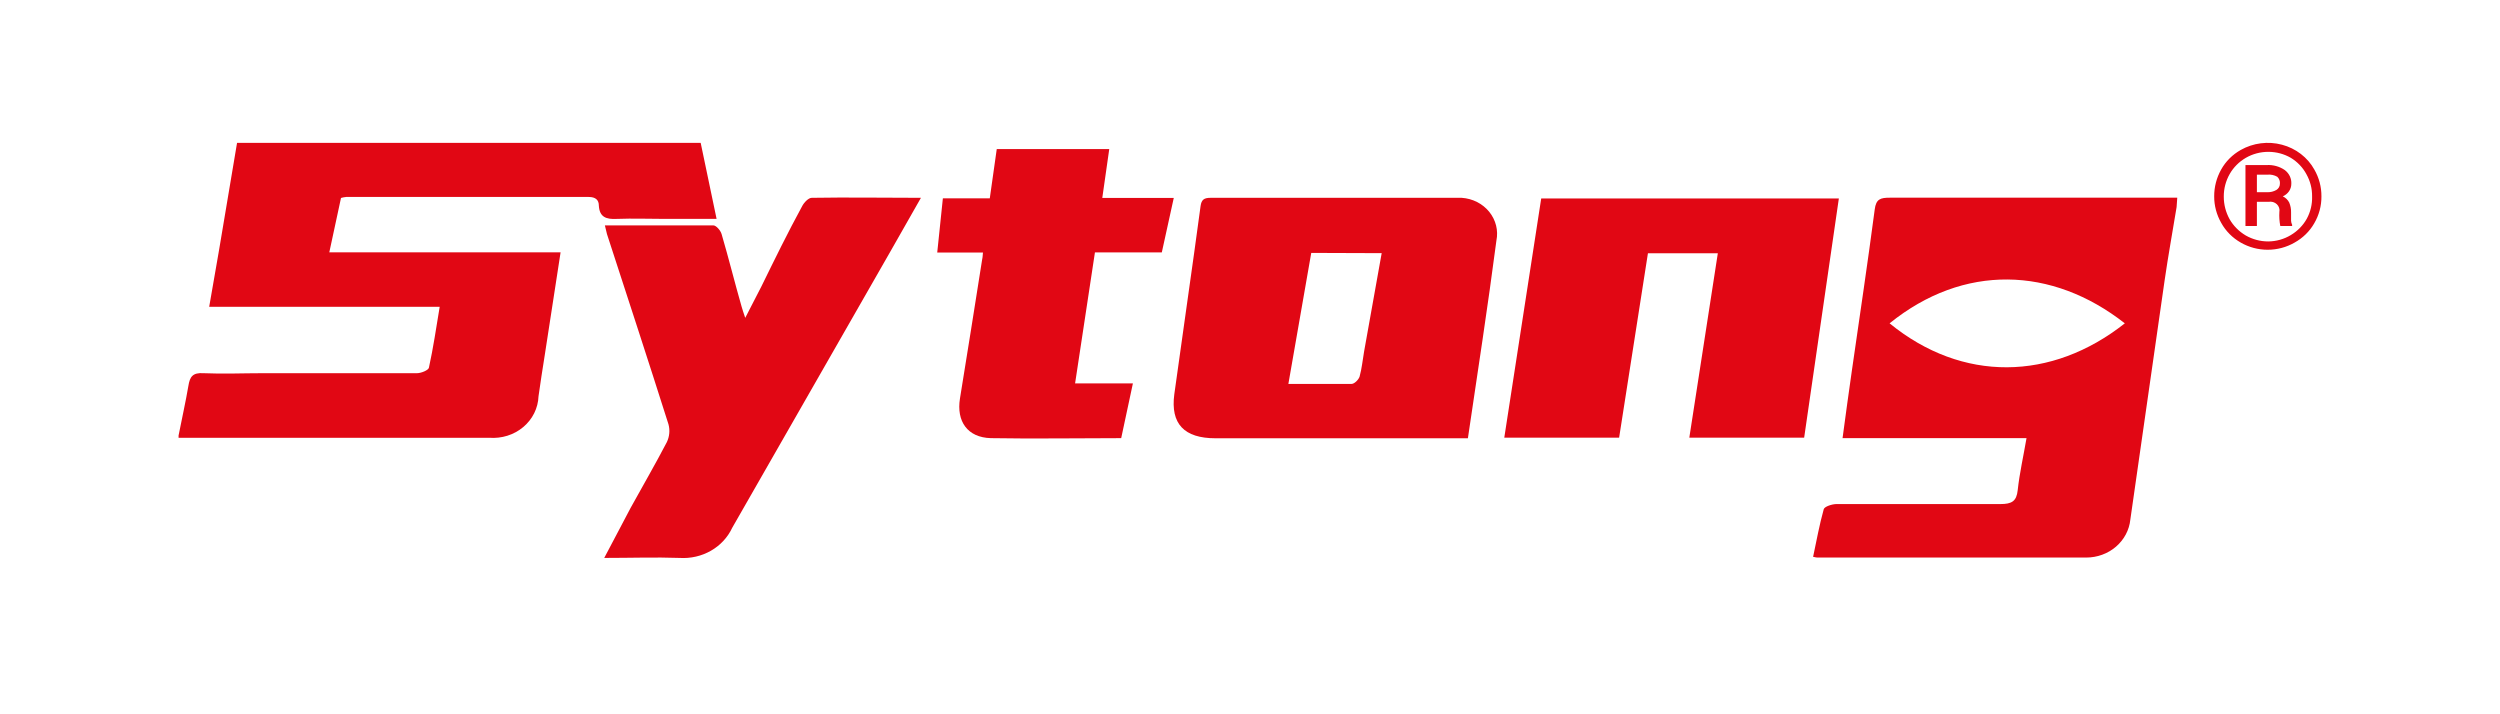 <svg width="140" height="40" viewBox="0 0 140 40" fill="none" xmlns="http://www.w3.org/2000/svg">
<path d="M39.238 8L40.129 12.258H37.251C36.353 12.258 35.448 12.223 34.55 12.258C33.925 12.293 33.572 12.146 33.535 11.511C33.535 11.197 33.351 11.03 32.968 11.03C28.435 11.03 23.907 11.03 19.383 11.03C19.286 11.039 19.189 11.058 19.096 11.085L18.441 14.129H31.393C31.084 16.111 30.797 18.009 30.503 19.908C30.385 20.669 30.26 21.43 30.157 22.19C30.145 22.518 30.063 22.839 29.917 23.136C29.77 23.432 29.561 23.697 29.303 23.914C29.045 24.132 28.743 24.297 28.415 24.4C28.087 24.503 27.741 24.542 27.397 24.515C25.278 24.515 23.158 24.515 21.039 24.515H10V24.389C10.184 23.447 10.397 22.512 10.552 21.597C10.633 21.102 10.787 20.857 11.398 20.899C12.495 20.948 13.606 20.899 14.703 20.899C17.587 20.899 20.472 20.899 23.35 20.899C23.585 20.899 23.99 20.732 24.019 20.592C24.262 19.489 24.424 18.379 24.623 17.179H11.715C11.913 16.055 12.09 15.029 12.267 14.003C12.605 12 12.936 10.004 13.275 8H39.238Z" fill="#E10714"/>
<path d="M121.89 11.595C121.661 12.991 121.418 14.324 121.22 15.692C120.573 20.159 119.947 24.626 119.299 29.094C119.24 29.677 118.955 30.218 118.497 30.612C118.04 31.006 117.444 31.223 116.827 31.223C111.822 31.223 106.818 31.223 101.821 31.223C101.755 31.223 101.689 31.223 101.534 31.181C101.725 30.28 101.887 29.387 102.13 28.514C102.174 28.368 102.579 28.235 102.822 28.228C105.883 28.228 108.952 28.228 112.013 28.228C112.661 28.228 112.926 28.075 112.992 27.446C113.095 26.497 113.309 25.562 113.485 24.536H103.183C103.359 23.244 103.521 22.016 103.698 20.801C104.132 17.772 104.588 14.75 104.985 11.727C105.059 11.141 105.309 11.071 105.832 11.071C111.197 11.071 116.562 11.071 121.926 11.071L121.89 11.595ZM118.99 18.107C114.913 14.91 109.96 14.757 105.817 18.107C109.887 21.43 114.891 21.346 118.99 18.107Z" fill="#E10714"/>
<path d="M82.202 24.543H68.065C66.32 24.543 65.54 23.74 65.761 22.079C66.24 18.589 66.762 15.05 67.233 11.532C67.285 11.176 67.432 11.078 67.792 11.078C72.48 11.078 77.168 11.078 81.856 11.078C82.156 11.098 82.449 11.178 82.714 11.312C82.98 11.447 83.212 11.634 83.396 11.86C83.579 12.087 83.71 12.348 83.78 12.625C83.849 12.903 83.856 13.192 83.799 13.472C83.32 17.151 82.754 20.808 82.202 24.543ZM73.43 14.163L72.149 21.499C73.4 21.499 74.548 21.499 75.689 21.499C75.851 21.499 76.086 21.255 76.138 21.087C76.263 20.634 76.307 20.159 76.388 19.692C76.712 17.87 77.043 16.041 77.374 14.177L73.43 14.163Z" fill="#E10714"/>
<path d="M102.976 11.113C102.321 15.608 101.681 20.041 101.033 24.508H94.602C95.131 21.067 95.661 17.654 96.198 14.184H92.284C91.746 17.612 91.209 21.046 90.671 24.508H84.24C84.931 20.041 85.616 15.601 86.308 11.113H102.976Z" fill="#E10714"/>
<path d="M33.873 12.621C35.941 12.621 37.943 12.621 39.945 12.621C40.107 12.621 40.35 12.907 40.408 13.103C40.806 14.457 41.144 15.825 41.534 17.186C41.579 17.353 41.637 17.507 41.733 17.8C42.072 17.144 42.359 16.593 42.638 16.041C43.374 14.54 44.11 13.033 44.92 11.546C45.023 11.344 45.273 11.078 45.457 11.078C47.451 11.043 49.453 11.078 51.572 11.078L49.836 14.129C46.892 19.273 43.948 24.403 41.005 29.554C40.756 30.089 40.341 30.538 39.814 30.84C39.287 31.142 38.675 31.283 38.061 31.244C36.692 31.195 35.323 31.244 33.837 31.244C34.367 30.252 34.837 29.338 35.309 28.451C35.986 27.223 36.692 26.009 37.34 24.766C37.492 24.451 37.526 24.096 37.435 23.761C36.309 20.208 35.147 16.662 33.991 13.11C33.954 12.97 33.932 12.844 33.873 12.621Z" fill="#E10714"/>
<path d="M55.046 14.143H52.485L52.801 11.106H55.428L55.818 8.349H62.118L61.728 11.085H65.731L65.061 14.136H61.316C60.94 16.593 60.58 19.022 60.205 21.471H63.442L62.787 24.536C60.307 24.536 57.894 24.578 55.487 24.536C54.177 24.501 53.552 23.593 53.758 22.316C54.184 19.72 54.589 17.123 55.001 14.527C55.031 14.408 55.031 14.282 55.046 14.143Z" fill="#E10714"/>
<path d="M123.995 10.995C123.992 10.472 124.126 9.956 124.385 9.494C124.637 9.04 125.016 8.661 125.481 8.398C125.825 8.203 126.207 8.076 126.604 8.025C127.001 7.974 127.405 8.001 127.791 8.104C128.177 8.206 128.536 8.382 128.848 8.622C129.159 8.861 129.416 9.157 129.602 9.494C129.867 9.954 130.004 10.471 130 10.995C130.006 11.524 129.866 12.046 129.595 12.509C129.339 12.956 128.96 13.327 128.498 13.584C128.044 13.847 127.522 13.986 126.99 13.986C126.458 13.986 125.936 13.847 125.481 13.584C125.019 13.32 124.642 12.941 124.392 12.488C124.129 12.03 123.992 11.516 123.995 10.995ZM129.477 10.995C129.482 10.564 129.374 10.139 129.161 9.759C128.961 9.383 128.659 9.065 128.285 8.838C127.906 8.619 127.471 8.503 127.027 8.503C126.583 8.503 126.148 8.619 125.768 8.838C125.387 9.059 125.074 9.372 124.863 9.745C124.642 10.133 124.529 10.568 124.532 11.009C124.53 11.448 124.641 11.882 124.856 12.272C125.069 12.646 125.381 12.961 125.761 13.186C126.141 13.404 126.576 13.52 127.019 13.521C127.468 13.517 127.906 13.394 128.285 13.165C128.665 12.939 128.975 12.621 129.183 12.244C129.391 11.858 129.492 11.428 129.477 10.995ZM126.386 11.302V12.656H125.746V9.243H126.938C127.298 9.223 127.654 9.322 127.946 9.522C128.068 9.614 128.165 9.732 128.23 9.867C128.293 10.002 128.323 10.149 128.314 10.297C128.314 10.444 128.269 10.589 128.184 10.713C128.099 10.836 127.978 10.934 127.836 10.995C127.994 11.07 128.121 11.193 128.197 11.344C128.27 11.519 128.305 11.707 128.3 11.895C128.3 12.111 128.3 12.272 128.3 12.363C128.304 12.44 128.324 12.516 128.359 12.586V12.656H127.696C127.647 12.398 127.629 12.136 127.645 11.874C127.661 11.796 127.656 11.715 127.631 11.638C127.607 11.562 127.563 11.492 127.503 11.436C127.444 11.38 127.37 11.338 127.29 11.314C127.209 11.291 127.124 11.287 127.041 11.302H126.386ZM126.386 10.764H126.96C127.142 10.771 127.321 10.728 127.476 10.639C127.537 10.602 127.586 10.552 127.621 10.492C127.656 10.432 127.674 10.365 127.674 10.297C127.683 10.224 127.675 10.151 127.649 10.082C127.624 10.013 127.582 9.95 127.527 9.899C127.363 9.805 127.173 9.764 126.982 9.78H126.386V10.764Z" fill="#E10714"/>
</svg>
